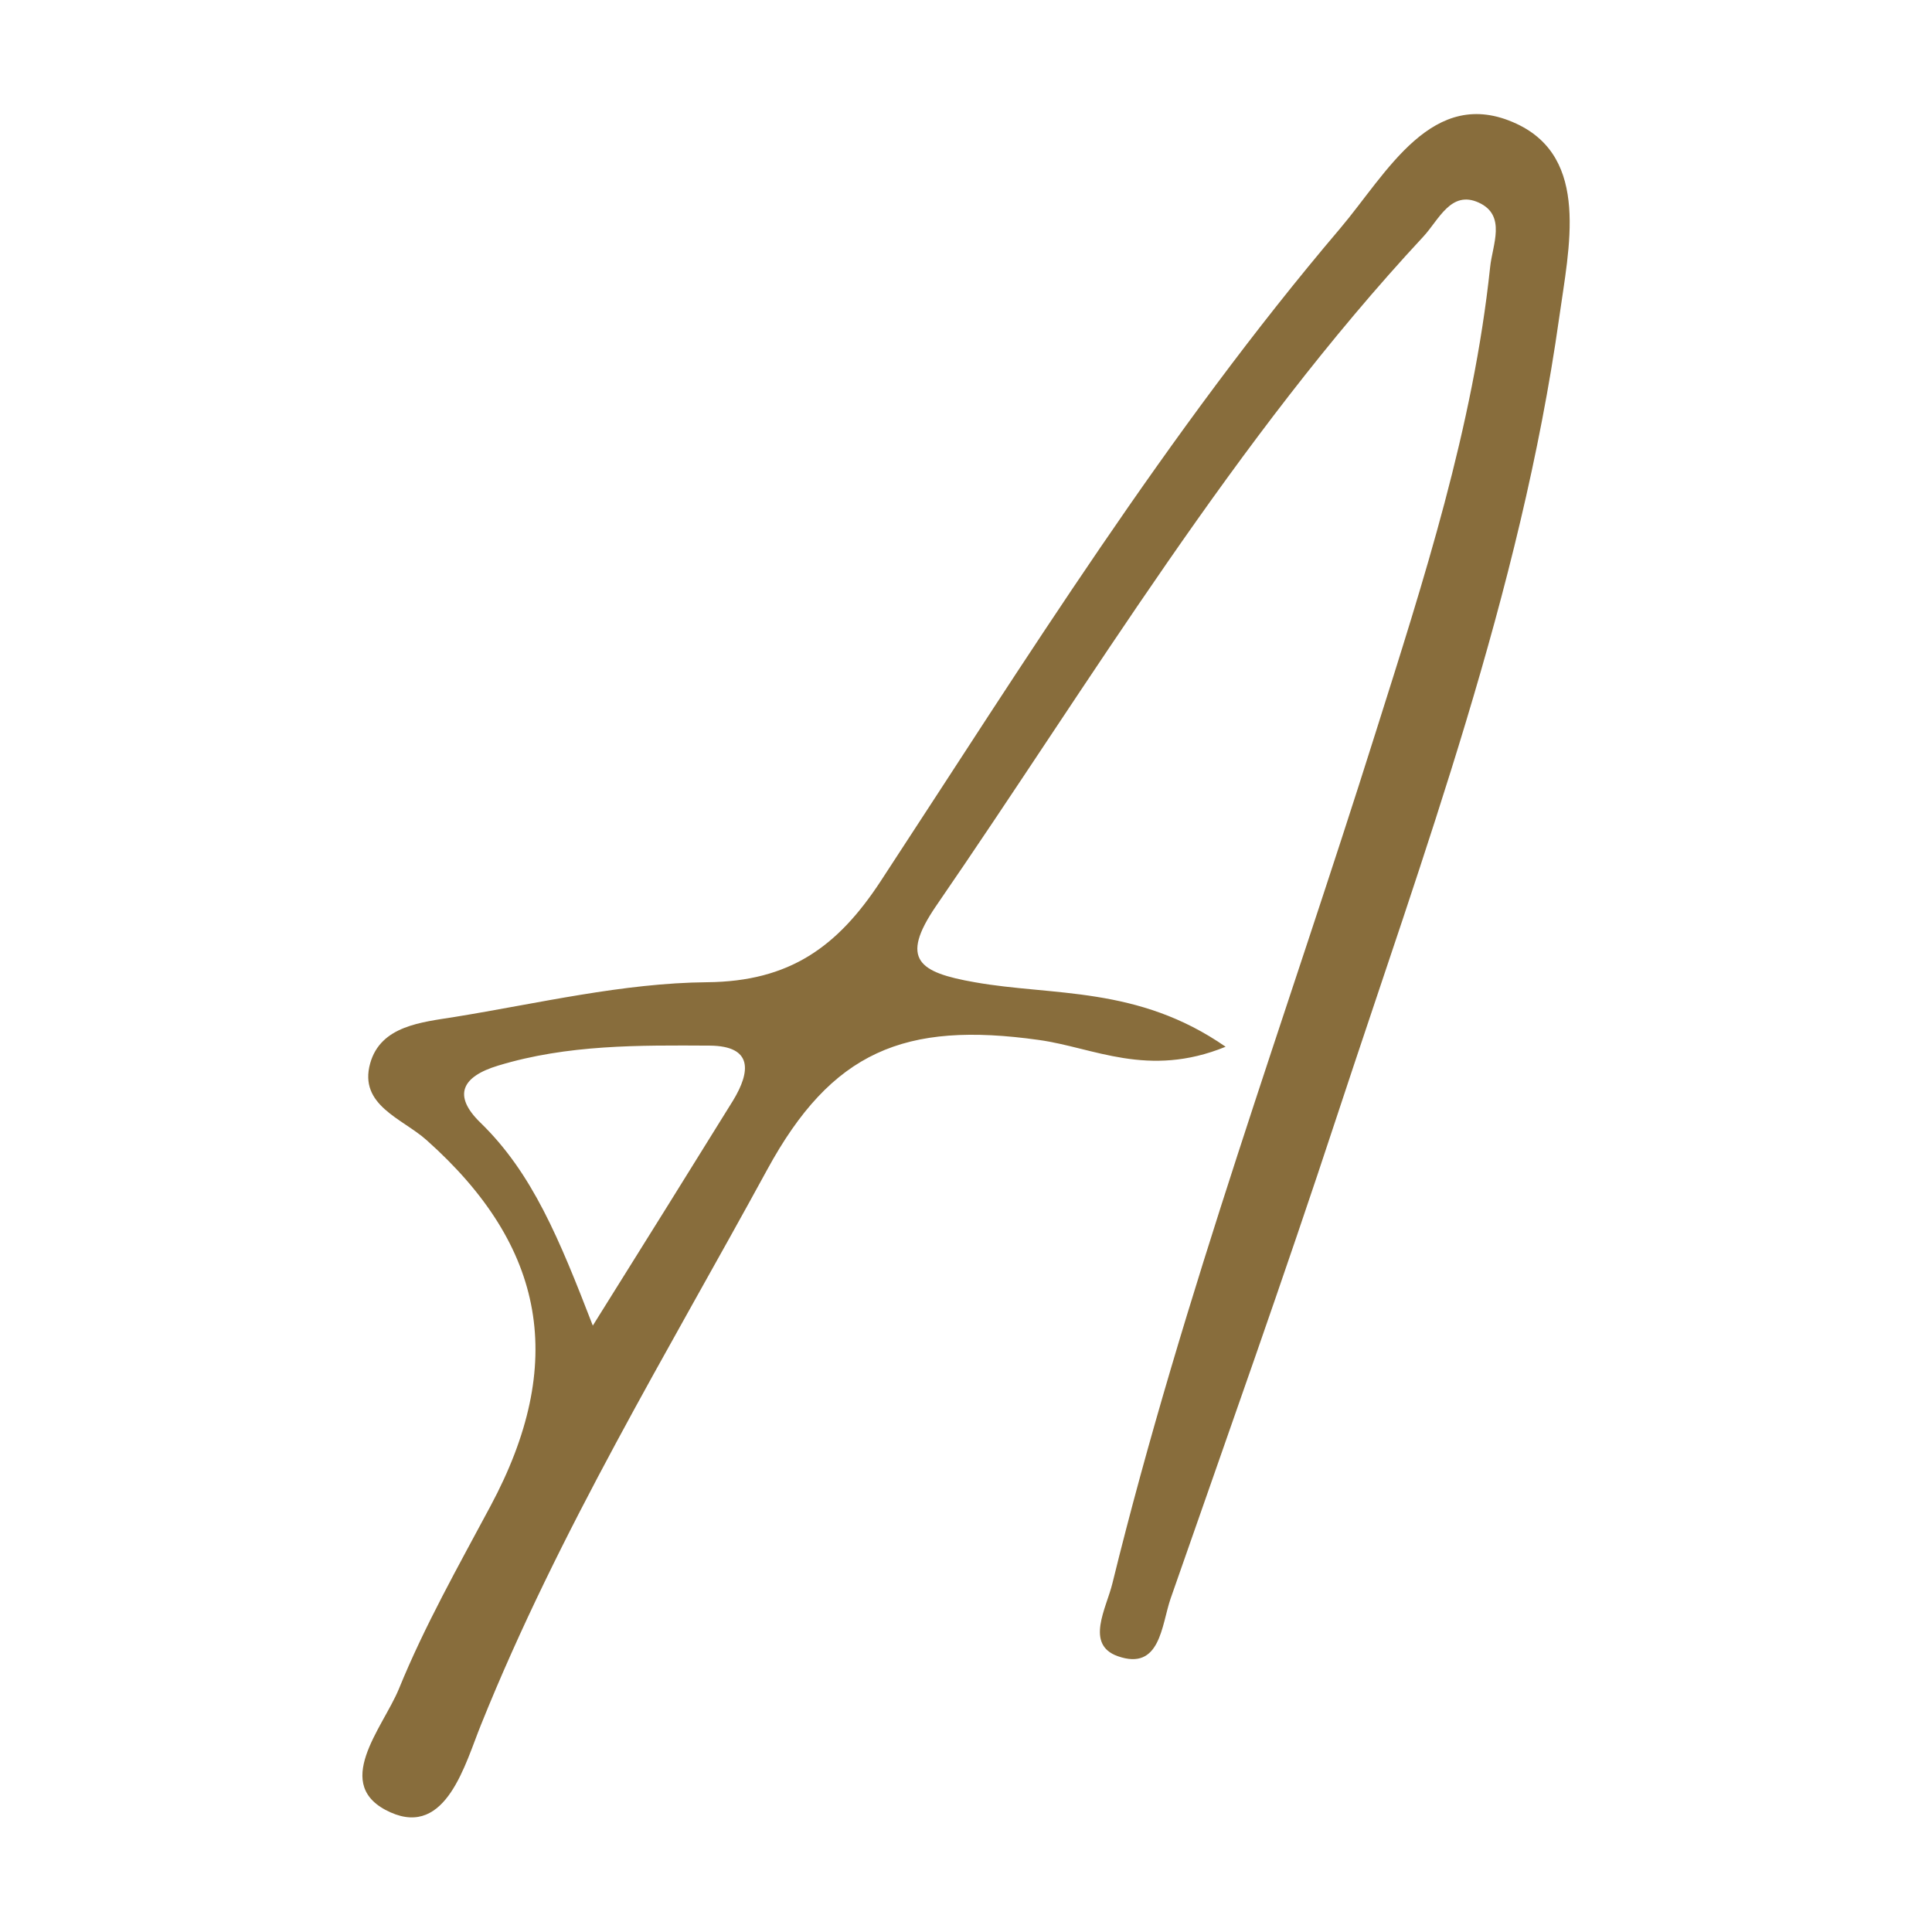 <svg xmlns="http://www.w3.org/2000/svg" viewBox="0 0 512 512"><path d="M401.9 32.8c-22.3-10.4-34.4 13.2-46.8 27.8-45.8 53.9-83.1 114-121.7 172.9-11.4 17.4-24.1 26.6-46 26.8-22.3.2-44.7 5.6-66.9 9.2-8.7 1.4-19.6 2.3-22.4 12.3-3.1 11.1 8.5 14.6 14.9 20.3 31.8 28.3 37.2 59.3 17 97-8.5 15.9-17.5 31.8-24.3 48.5-4.3 10.4-18.1 25.6-2.2 32.7 14.8 6.6 19.8-13 24-23.3 20.7-51.4 49.4-98.6 75.8-147 17.1-31.4 36.4-39.4 72-34.4 14.5 2 28.9 10.2 49.5 1.8-23.3-16.2-45.8-13.4-66.5-17.1-14.8-2.6-19.9-6-10.3-20.1 41.5-60.3 79-123.5 129.2-177.5 4.1-4.4 7.3-12.4 14.7-9 7.4 3.4 3.6 11.2 3 17.1-4.5 42.5-17.6 83-30.4 123.5-23.6 75-50.9 148.8-69.7 225.3-1.6 6.6-7.3 16.2 1.4 19.3 11.3 4 11.6-8.2 14-15.2 14.9-42.7 30.1-85.3 44.2-128.2 22.9-69.5 48.5-138.3 58.8-211.3 2.6-18.6 8.2-42.3-11.3-51.4zM194.3 291.6c-11.3 18.2-22.6 36.4-37.2 59.7-8.9-23-16-40.4-29.8-53.8-7.4-7.2-4.9-12.2 4.7-15.1 18.4-5.6 37.3-5.4 56.1-5.3 11.5.1 10.8 6.9 6.2 14.5z" fill="#886d3c"/></svg>
